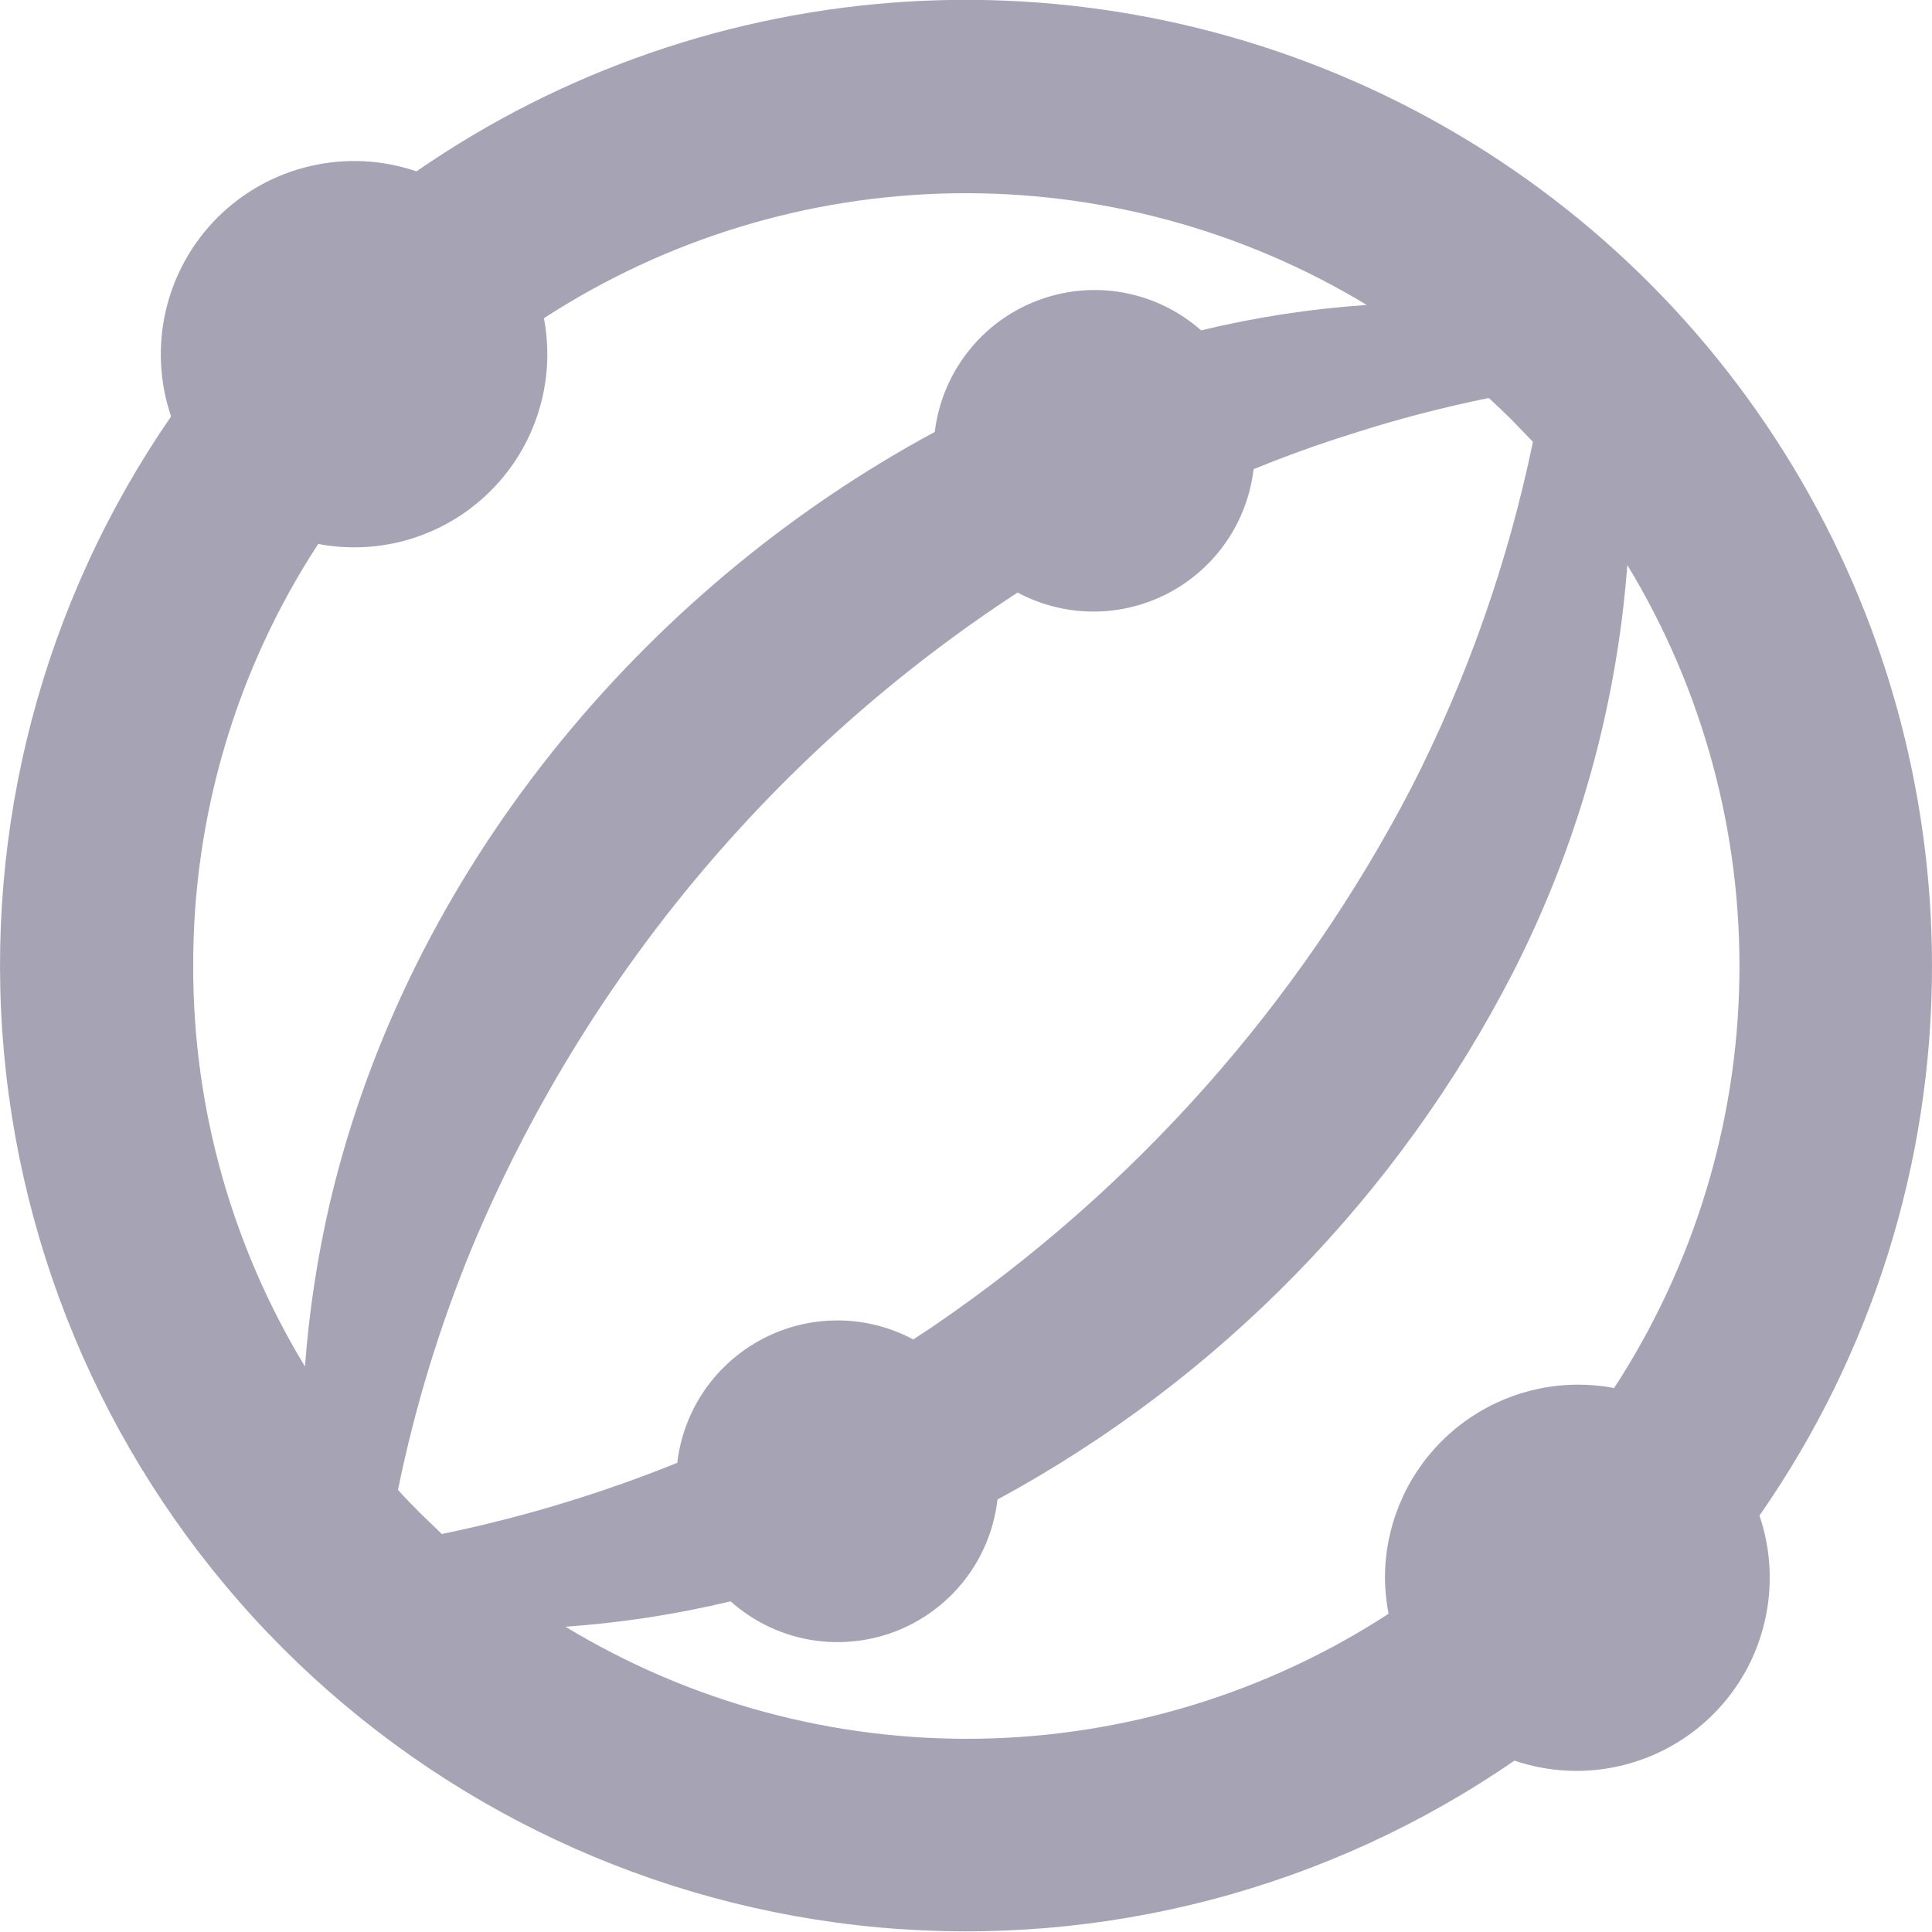 <svg width="20" height="20" viewBox="0 0 20 20" fill="none" xmlns="http://www.w3.org/2000/svg">
<path d="M20 10C20 8.175 19.501 6.385 18.557 4.824C17.613 3.263 16.26 1.989 14.644 1.142C13.028 0.295 11.211 -0.094 9.389 0.017C7.568 0.129 5.812 0.736 4.311 1.774C3.958 1.653 3.577 1.634 3.213 1.719C2.849 1.803 2.516 1.988 2.251 2.252C1.987 2.516 1.802 2.849 1.717 3.213C1.632 3.577 1.651 3.958 1.771 4.311C0.442 6.236 -0.17 8.566 0.041 10.896C0.253 13.226 1.274 15.407 2.927 17.062C4.581 18.716 6.762 19.739 9.092 19.952C11.421 20.164 13.751 19.554 15.677 18.226C16.031 18.346 16.411 18.365 16.774 18.28C17.138 18.195 17.471 18.01 17.735 17.746C17.999 17.482 18.184 17.15 18.268 16.786C18.353 16.422 18.334 16.042 18.214 15.689C19.378 14.02 20.001 12.034 20 10ZM9.654 13.734L9.454 13.866C9.215 13.738 8.947 13.67 8.676 13.669C8.404 13.668 8.136 13.733 7.896 13.859C7.655 13.985 7.448 14.168 7.294 14.391C7.14 14.615 7.043 14.873 7.011 15.143C6.223 15.461 5.407 15.708 4.574 15.88L4.343 15.657C4.266 15.58 4.191 15.503 4.12 15.423C4.296 14.56 4.555 13.716 4.891 12.903C6.053 10.133 8.019 7.775 10.534 6.134C10.774 6.262 11.041 6.33 11.313 6.331C11.585 6.332 11.852 6.267 12.093 6.141C12.334 6.015 12.54 5.832 12.694 5.609C12.848 5.385 12.945 5.127 12.977 4.857C13.312 4.72 13.654 4.597 14 4.489C14.463 4.34 14.934 4.217 15.412 4.12C15.489 4.191 15.569 4.266 15.646 4.343L15.869 4.574C15.611 5.82 15.187 7.025 14.609 8.157C13.443 10.397 11.741 12.313 9.654 13.734ZM2 10C1.996 8.449 2.446 6.93 3.294 5.631C3.583 5.686 3.881 5.676 4.166 5.603C4.451 5.529 4.716 5.394 4.942 5.206C5.169 5.018 5.351 4.783 5.476 4.517C5.601 4.25 5.666 3.96 5.666 3.666C5.666 3.541 5.654 3.417 5.631 3.294C6.895 2.473 8.364 2.025 9.87 2.001C11.377 1.977 12.86 2.377 14.149 3.157C13.571 3.196 12.997 3.284 12.434 3.42C12.207 3.219 11.928 3.084 11.629 3.029C11.33 2.975 11.022 3.003 10.738 3.112C10.454 3.22 10.205 3.404 10.018 3.644C9.831 3.883 9.713 4.17 9.677 4.471C6.631 6.114 4.223 9.043 3.42 12.431C3.288 12.995 3.2 13.568 3.157 14.146C2.398 12.896 1.997 11.462 2 10ZM5.849 16.84C6.426 16.8 7 16.712 7.563 16.577C7.791 16.78 8.07 16.917 8.37 16.972C8.67 17.027 8.98 16.998 9.265 16.89C9.55 16.781 9.799 16.596 9.987 16.355C10.174 16.114 10.291 15.826 10.326 15.523C12.614 14.283 14.474 12.381 15.663 10.066C16.333 8.752 16.735 7.319 16.846 5.849C17.628 7.137 18.03 8.621 18.006 10.128C17.982 11.636 17.532 13.106 16.709 14.369C16.586 14.345 16.462 14.334 16.337 14.334C15.807 14.334 15.298 14.545 14.923 14.92C14.548 15.295 14.337 15.804 14.337 16.334C14.338 16.459 14.351 16.583 14.374 16.706C13.111 17.527 11.641 17.975 10.134 17.999C8.627 18.023 7.143 17.621 5.854 16.84H5.849Z" fill="#A6A3B5"/>
</svg>
